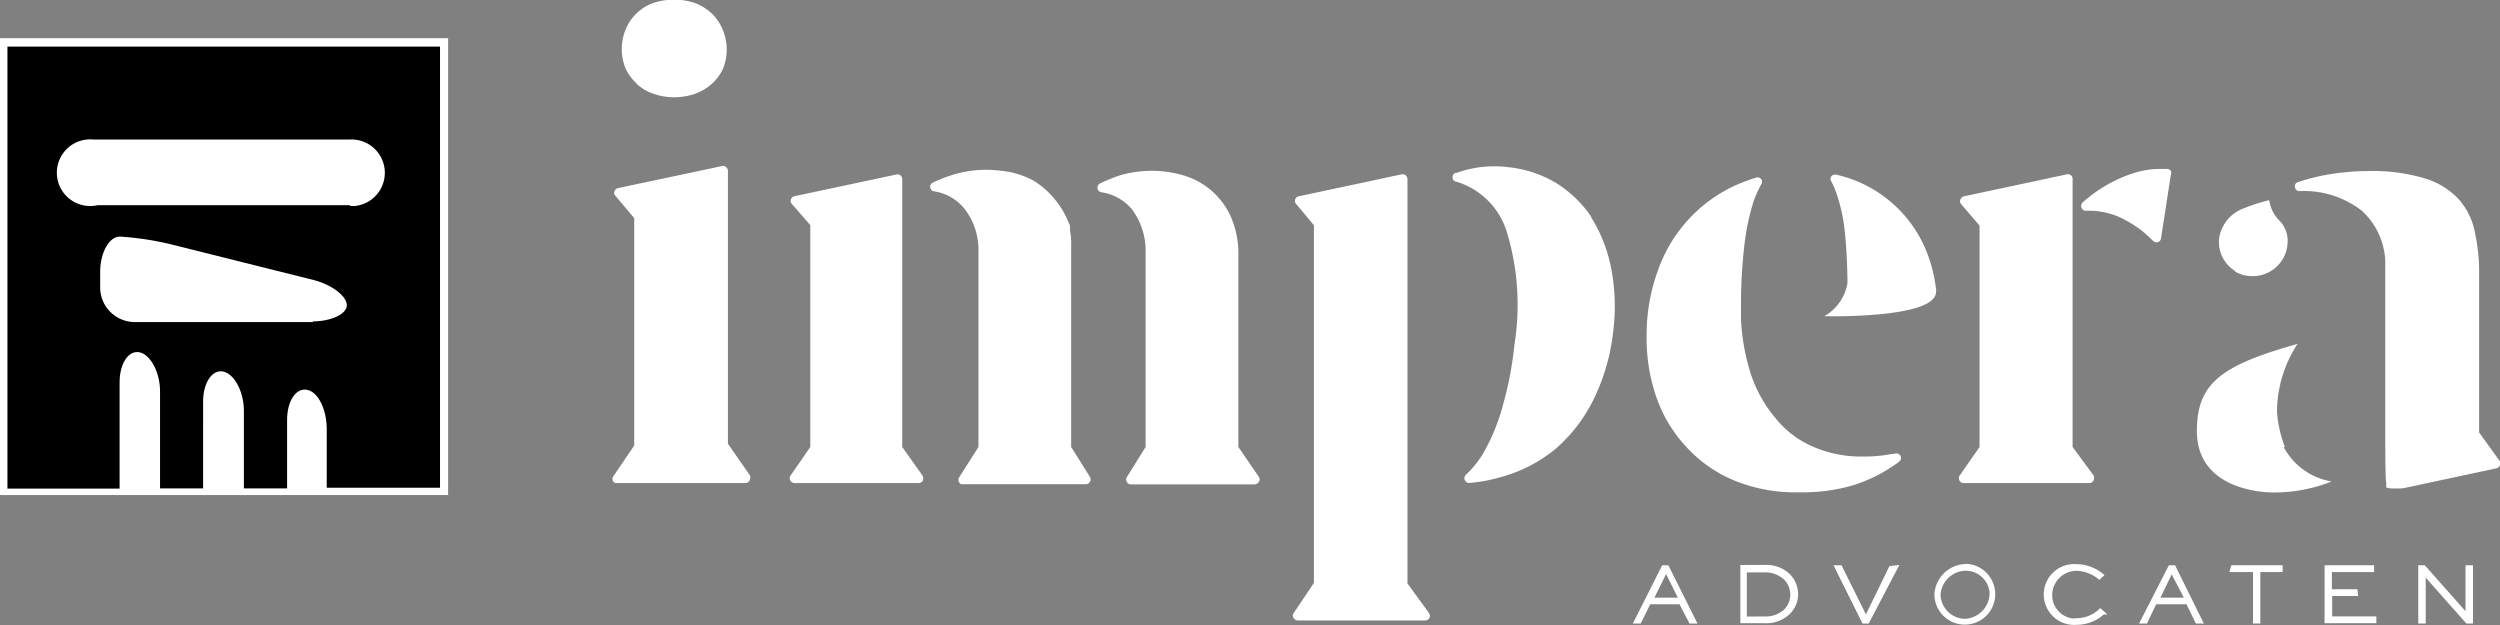 <svg id="Layer_1" data-name="Layer 1" xmlns="http://www.w3.org/2000/svg" viewBox="0 0 154.48 38.62">
  <rect x="0" y="0" width="154.48" height="38.62" fill="#808080" stroke="none"/>
  <defs>
    <style>
      .cls-1, .cls-2 {
        fill: #fff;
      }

      .cls-2 {
        stroke: #fff;
        stroke-miterlimit: 10;
        stroke-width: 0.2px;
      }
    </style>
  </defs>
  <rect class="cls-1" y="2.36" width="27.69" height="28.23"/>
  <path class="cls-1" d="M88.6,32.85a.27.27,0,0,1,0,.3.33.33,0,0,1-.26.16H80.69a.27.27,0,0,1-.25-.16.26.26,0,0,1,0-.29L81.6,31V19a4.32,4.32,0,0,0-.83-2.67,3.05,3.05,0,0,0-1.9-1.07.28.28,0,0,1-.24-.33.28.28,0,0,1,.16-.22A11.5,11.5,0,0,1,80,14.22a7,7,0,0,1,3.95,0,4.65,4.65,0,0,1,2.89,2.49,5.77,5.77,0,0,1,.49,2.53V31Z" transform="translate(-10.81 -3.38)"/>
  <path class="cls-1" d="M77,31V18.53a3.78,3.78,0,0,0-.07-.88v-.32l-.12-.28a5.47,5.47,0,0,0-1-1.56,4.94,4.94,0,0,0-1.23-1,5.56,5.56,0,0,0-1.42-.49,9.34,9.34,0,0,0-1.4-.13,7.27,7.27,0,0,0-1.91.26,9.83,9.83,0,0,0-1.4.53.28.28,0,0,0-.16.29.27.27,0,0,0,.23.25,3,3,0,0,1,1.88,1.07A4.16,4.16,0,0,1,71.27,19V31l-1.2,1.89a.3.3,0,0,0,.13.41l.13,0h7.59a.28.28,0,0,0,.24-.16.26.26,0,0,0,0-.29Z" transform="translate(-10.81 -3.38)"/>
  <path class="cls-1" d="M97.78,39.43v-25a.39.39,0,0,0-.11-.22.35.35,0,0,0-.24-.06l-6.38,1.36a.3.3,0,0,0-.22.34.27.27,0,0,0,.07.13L92,17.3V39.4l-1.25,1.86a.25.25,0,0,0,0,.31.29.29,0,0,0,.25.15h7.88a.29.29,0,0,0,.29-.29h0a.58.58,0,0,0-.06-.17Z" transform="translate(-10.81 -3.38)"/>
  <path class="cls-1" d="M148.89,20.14a2,2,0,0,0,1,.3,2.15,2.15,0,0,0,2.27-2,1.78,1.78,0,0,0-.49-1.42h0a2.21,2.21,0,0,1-.64-1.27,11,11,0,0,0-1.76.58h0a2.35,2.35,0,0,0-1.34,1.8,2.11,2.11,0,0,0,1,2" transform="translate(-10.81 -3.38)"/>
  <path class="cls-1" d="M55.79,30.8V13.92a.32.32,0,0,0-.31-.29h0L49,15a.32.32,0,0,0-.22.2.24.24,0,0,0,.06.28L50,16.86V30.91l-1.26,1.86a.28.28,0,0,0,0,.4h0a.22.22,0,0,0,.19.06h7.94a.29.29,0,0,0,.29-.27.32.32,0,0,0,0-.19Z" transform="translate(-10.81 -3.38)"/>
  <path class="cls-1" d="M66.56,31V14.43a.3.3,0,0,0-.3-.28h0l-6.4,1.36a.37.37,0,0,0-.18.19.27.27,0,0,0,.06.28l1.14,1.31V31l-1.23,1.78a.26.26,0,0,0,0,.29.28.28,0,0,0,.26.16h7.66a.3.3,0,0,0,.26-.15.37.37,0,0,0,0-.29Z" transform="translate(-10.81 -3.38)"/>
  <path class="cls-1" d="M127.88,31.42h-.11a8.94,8.94,0,0,1-1.86.17,7.41,7.41,0,0,1-3-.58,6,6,0,0,1-2.37-1.77A8.24,8.24,0,0,1,119,26.5a13.06,13.06,0,0,1-.61-3.4V21.92a32.15,32.15,0,0,1,.21-3.4,14.24,14.24,0,0,1,.56-2.67,7,7,0,0,1,.48-1.08.27.27,0,0,0,0-.32.29.29,0,0,0-.3-.1c-.3.09-.6.2-.89.31A9.07,9.07,0,0,0,113.29,20a11.52,11.52,0,0,0-.73,4.19,11,11,0,0,0,.66,3.9,8.67,8.67,0,0,0,1.88,3,8.29,8.29,0,0,0,2.92,2,9.91,9.91,0,0,0,3.92.71,11.35,11.35,0,0,0,3-.33,9.14,9.14,0,0,0,2.38-1,9.43,9.43,0,0,0,.84-.56.29.29,0,0,0,.09-.35.3.3,0,0,0-.32-.16" transform="translate(-10.81 -3.38)"/>
  <path class="cls-1" d="M152,31a7.43,7.43,0,0,1-.49-2.17,7.73,7.73,0,0,1,1.27-4.2c-4.69,1.32-6.22,2.41-6.22,5.38,0,3.69,4.22,3.8,4.7,3.8a9.59,9.59,0,0,0,3.63-.68A4.12,4.12,0,0,1,151.92,31" transform="translate(-10.81 -3.38)"/>
  <path class="cls-1" d="M144.68,13.82h-.55a5.41,5.41,0,0,0-1.64.31,8.77,8.77,0,0,0-3,1.77.3.3,0,0,0,0,.41h0a.25.25,0,0,0,.22.09h.16a4.81,4.81,0,0,1,1.87.38,7.68,7.68,0,0,1,1.45.88q.34.29.66.6a.27.27,0,0,0,.21.09h.08a.3.3,0,0,0,.2-.22l.61-3.94a.42.42,0,0,0,0-.27.41.41,0,0,0-.21-.1" transform="translate(-10.81 -3.38)"/>
  <path class="cls-1" d="M109.14,16.78A7.28,7.28,0,0,0,107,14.71a7.15,7.15,0,0,0-3-1,6.88,6.88,0,0,0-3.18.35h-.08a.28.28,0,0,0-.17.28.24.24,0,0,0,.21.26,4.67,4.67,0,0,1,3.13,3.08,15.51,15.51,0,0,1,.48,7,21.53,21.53,0,0,1-.71,3.73,12.35,12.35,0,0,1-1.23,3,6.34,6.34,0,0,1-1.06,1.31.29.29,0,0,0,.17.5h.06a9.39,9.39,0,0,0,1.89-.35,9,9,0,0,0,3.44-1.77A9.7,9.7,0,0,0,109.31,28a12.62,12.62,0,0,0,1.19-4.21,12.28,12.28,0,0,0-.15-3.92,9.17,9.17,0,0,0-1.23-3.08" transform="translate(-10.81 -3.38)"/>
  <path class="cls-1" d="M165.28,31.88,164,30.1V20.33a11.76,11.76,0,0,0-.3-2.77,4.23,4.23,0,0,0-1-1.91,4.74,4.74,0,0,0-2-1.23,11.22,11.22,0,0,0-3.55-.47,15.11,15.11,0,0,0-2.84.28,13.87,13.87,0,0,0-1.5.4.26.26,0,0,0-.19.31.27.27,0,0,0,.27.25,5.85,5.85,0,0,1,3.85,1.2,4.46,4.46,0,0,1,1.46,3.48V30.45s0,2.71.06,2.74v.28c0,.13.82.09.94.09h.06l5.8-1.24a.31.31,0,0,0,.22-.18.32.32,0,0,0,0-.27" transform="translate(-10.81 -3.38)"/>
  <path class="cls-1" d="M138.88,31V14.43a.29.29,0,0,0-.1-.22.35.35,0,0,0-.24-.06l-6.38,1.36a.3.3,0,0,0-.21.2A.25.25,0,0,0,132,16l1.13,1.32V31l-1.24,1.78a.3.3,0,0,0,0,.29.28.28,0,0,0,.25.16h7.78a.28.28,0,0,0,.28-.29h0a.38.38,0,0,0,0-.15Z" transform="translate(-10.81 -3.38)"/>
  <path class="cls-1" d="M130.45,21.39v-.08h0a9.37,9.37,0,0,0-.5-2.14,7.88,7.88,0,0,0-5.69-5,.3.3,0,0,0-.29.11.26.26,0,0,0,0,.31,4.92,4.92,0,0,1,.37.89,10.65,10.65,0,0,1,.49,2.5c.08.81.13,1.78.14,2.89a2.93,2.93,0,0,1-1.43,2.05s6.91.17,6.9-1.51h0" transform="translate(-10.81 -3.38)"/>
  <path class="cls-1" d="M50.12,8.53a2.83,2.83,0,0,0,1,.62,3.83,3.83,0,0,0,1.34.24,4,4,0,0,0,1.37-.24,3.28,3.28,0,0,0,1-.62,2.88,2.88,0,0,0,.65-.89,3.18,3.18,0,0,0,0-2.4,3,3,0,0,0-.66-1,3.31,3.31,0,0,0-1-.65,4.09,4.09,0,0,0-2.72,0A2.93,2.93,0,0,0,49.47,5.2a3.17,3.17,0,0,0,0,2.42,2.88,2.88,0,0,0,.65.89" transform="translate(-10.81 -3.38)"/>
  <path class="cls-2" d="M113.58,38.41h.26l1.7,3.4h-.27l-.62-1.19h-1.93l-.59,1.19h-.26Zm-.7,2h1.77l-.89-1.78h0Zm5.57,1.38v-3.4h1.38a2,2,0,0,1,1.51.54,1.69,1.69,0,0,1,.48,1.16,1.61,1.61,0,0,1-.5,1.17,2,2,0,0,1-1.49.53Zm1.37-.22a1.77,1.77,0,0,0,1.3-.45,1.41,1.41,0,0,0,0-2h0a1.8,1.8,0,0,0-1.32-.47h-1.15v2.93ZM128,38.41l-1.78,3.4h-.26l-1.69-3.4h.27l1.57,3.16h0l1.52-3.12Zm4.44-.08a1.78,1.78,0,1,1-2,1.78,1.89,1.89,0,0,1,1.91-1.78Zm-.1,3.38A1.7,1.7,0,0,0,133.85,40a1.58,1.58,0,0,0-1.68-1.45,1.69,1.69,0,0,0-1.55,1.6,1.64,1.64,0,0,0,1.64,1.57Zm8.43-.46a2.46,2.46,0,0,1-1.66.64,1.78,1.78,0,1,1,0-3.55,2.51,2.51,0,0,1,1.59.58l-.17.16a2.34,2.34,0,0,0-1.41-.53,1.61,1.61,0,0,0-1.6,1.57,1.55,1.55,0,0,0,1.26,1.56,1,1,0,0,0,.34,0,2.12,2.12,0,0,0,1.47-.59Zm4.12-2.84h.26l1.68,3.4h-.27l-.58-1.19h-2l-.57,1.19h-.26Zm-.74,2h1.77L145,38.65h0Zm4.61-2h3v.22h-1.38v3.18h-.25V38.63h-1.43Zm7.65,1.7h-1.59v1.46h2.73v.22h-3V38.41h2.86v.22h-2.61v1.26h1.59Zm7.11-1.7v3.4h-.26l-2.66-3h0v3h-.26v-3.4h.26l2.66,3h0v-3Z" transform="translate(-10.81 -3.38)"/>
  <path d="M38,6.26H11.27V33.57H18.2V27c0-1.17.56-2,1.24-1.85s1.26,1.25,1.26,2.41v6h2.66V28.19c0-1.17.57-2,1.25-1.85s1.27,1.24,1.27,2.42v4.8h2.67V29.32c0-1.17.56-2,1.25-1.85S31,28.71,31,29.89v3.63H38Z" transform="translate(-10.81 -3.38)"/>
  <path class="cls-1" d="M30.15,23.28h-11A2.14,2.14,0,0,1,17,21.18v0h0v-1C17,19,17.55,18,18.22,18a18.31,18.31,0,0,1,3.29.51l8.67,2.17c1.14.29,2.06,1,2.06,1.56s-1,1-2.12,1" transform="translate(-10.81 -3.38)"/>
  <path class="cls-1" d="M32.43,16.06H16.84A2.06,2.06,0,1,1,16.57,12H32.46a2.06,2.06,0,0,1,.26,4.11h-.26" transform="translate(-10.81 -3.38)"/>
</svg>
